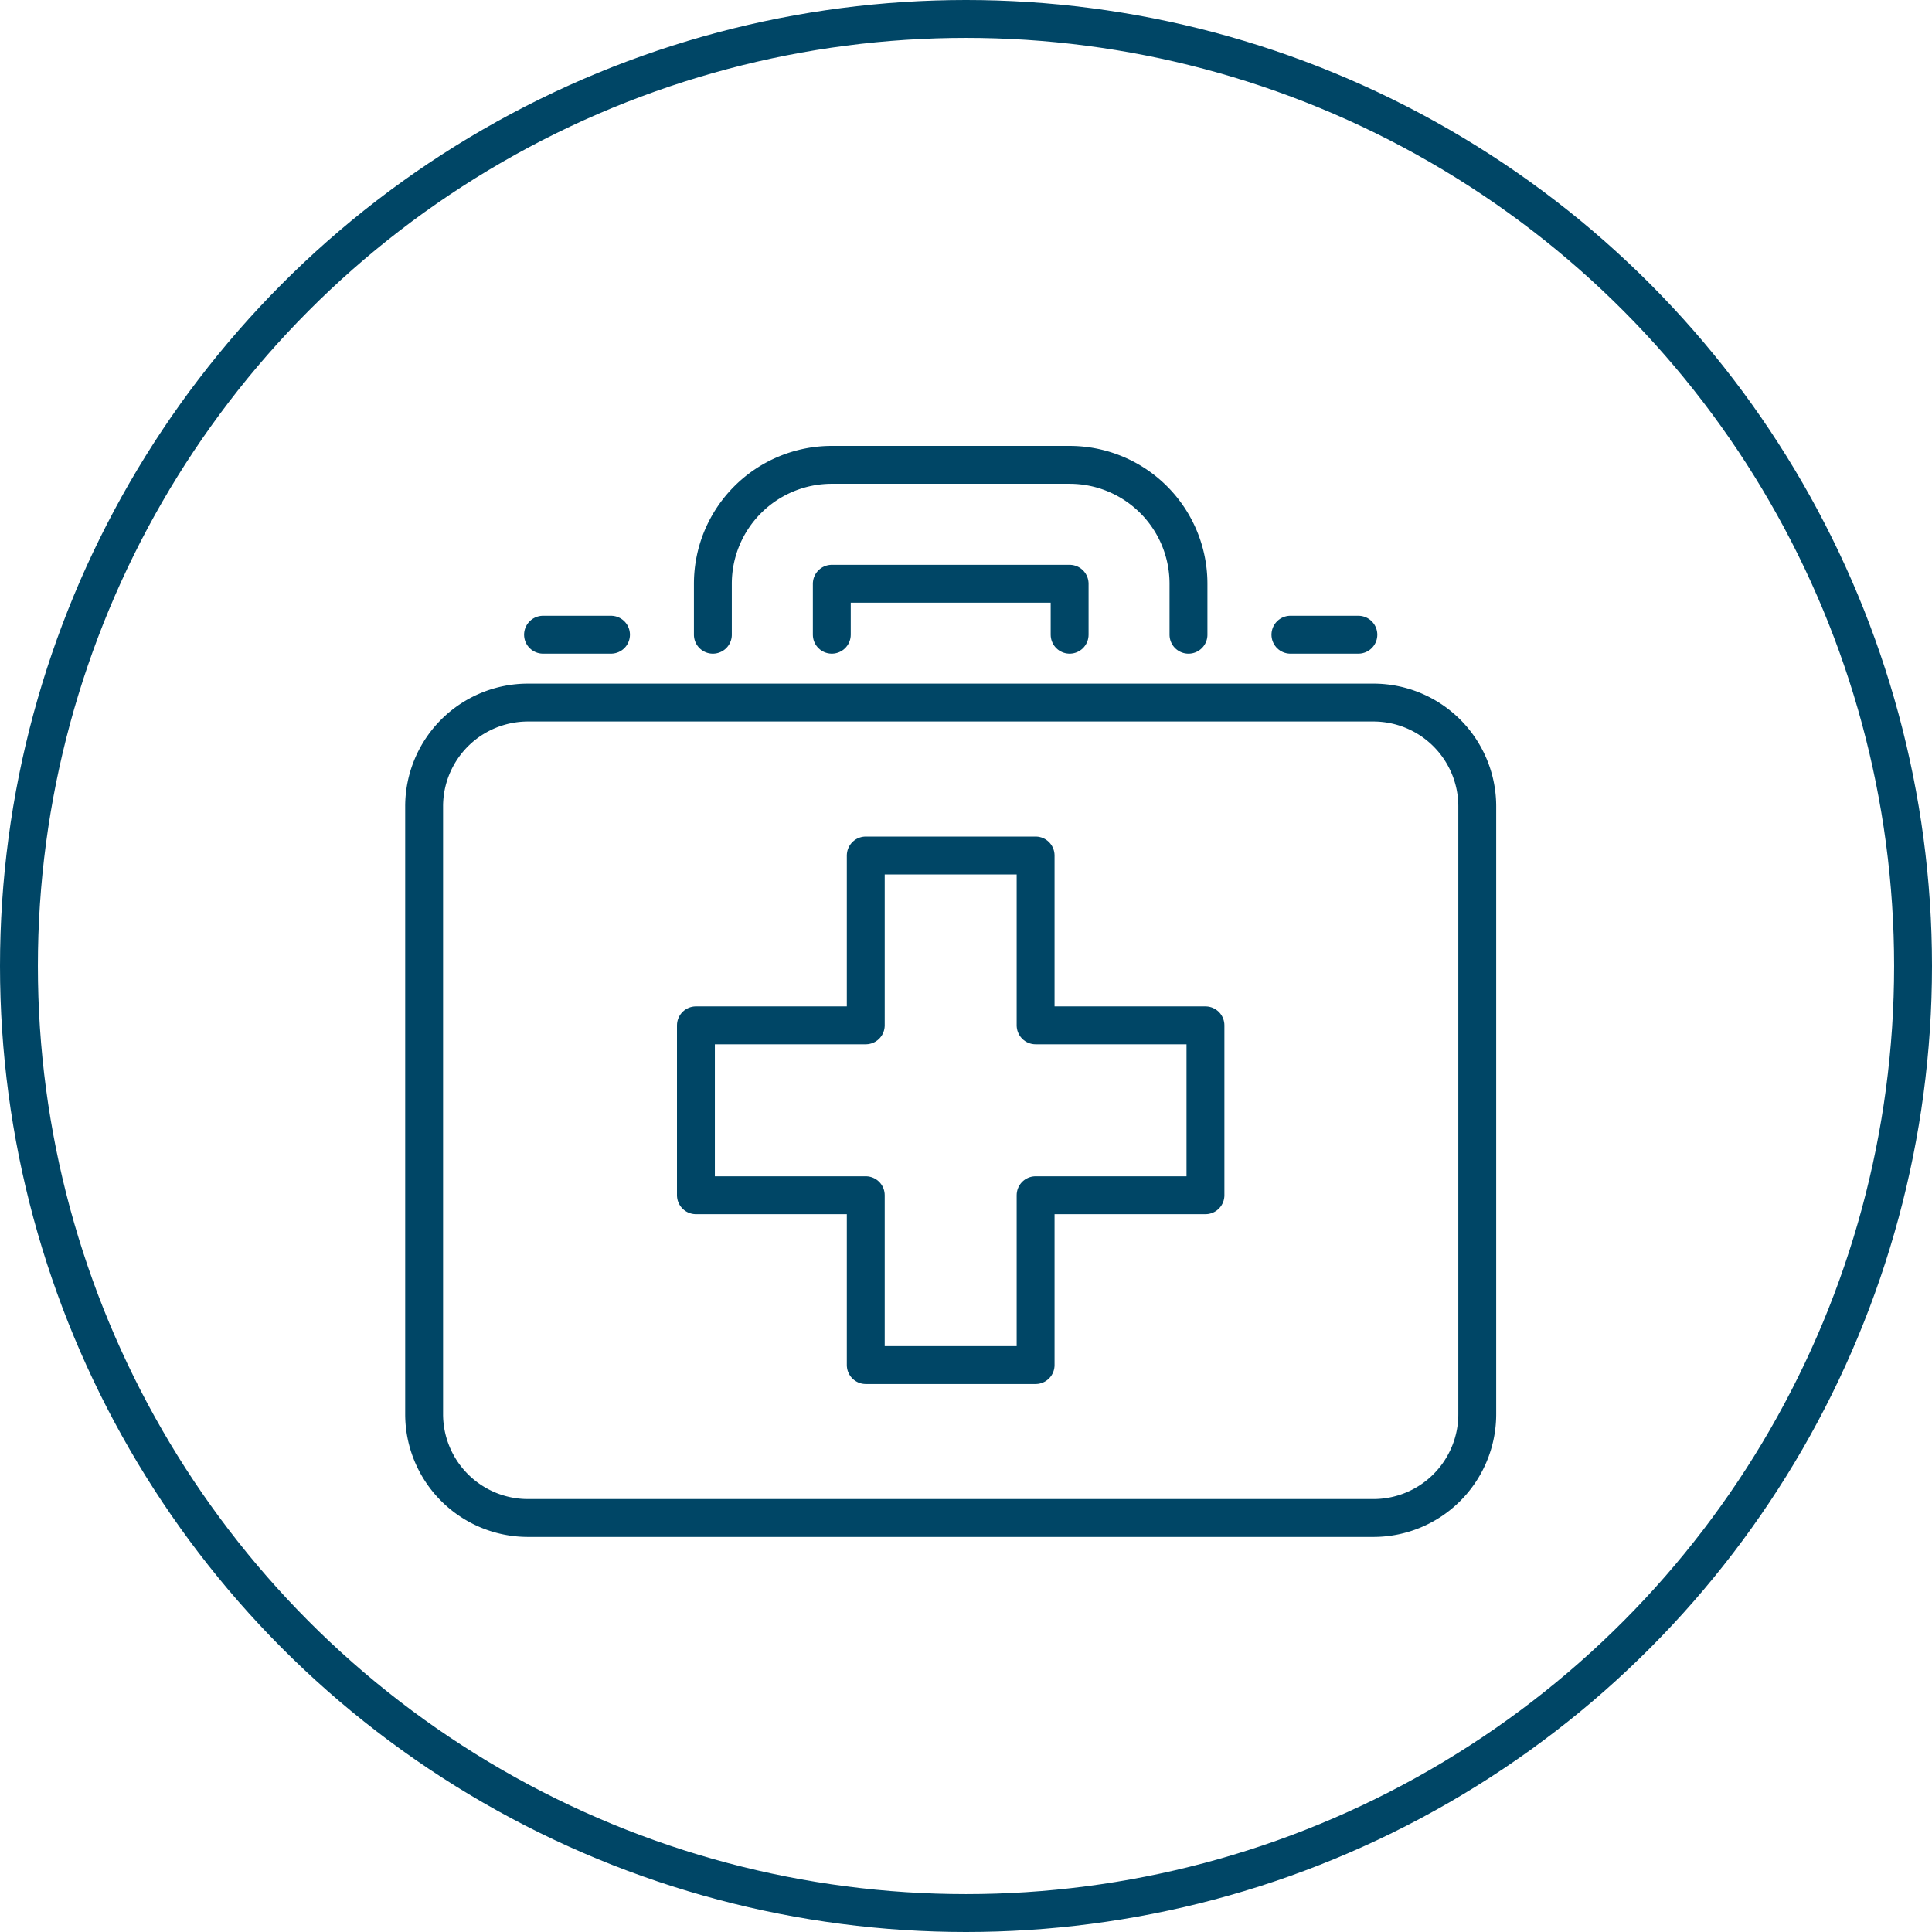 <?xml version="1.0" encoding="UTF-8"?> <svg xmlns="http://www.w3.org/2000/svg" width="102" height="102" viewBox="0 0 102 102"><g transform="translate(1.315 1.31)"><circle cx="50" cy="50" r="50" transform="translate(-0.315 -0.31)" fill="none" stroke="#004666" stroke-width="2"></circle><g transform="translate(21.077 23.232)"><path d="M27.039,21.87h8.967v8.967h8.967v8.969H36.006v8.967H27.039V39.806H18.072V30.837h8.967Z" transform="translate(-3.723 -1.246)" fill="none" stroke="#004666" stroke-linecap="round" stroke-linejoin="round" stroke-width="2" fill-rule="evenodd"></path><path d="M61.149,67.35H16.513a5.482,5.482,0,0,1-5.482-5.482V29.786A5.482,5.482,0,0,1,16.513,24.3H61.149a5.482,5.482,0,0,1,5.482,5.482V61.868a5.482,5.482,0,0,1-5.482,5.482ZM26.275,20.717v-2.69a6.277,6.277,0,0,1,6.279-6.277H45.108a6.277,6.277,0,0,1,6.277,6.277v2.69" transform="translate(-11.031 -11.75)" fill="none" stroke="#004666" stroke-linecap="round" stroke-linejoin="round" stroke-width="2" fill-rule="evenodd"></path><path d="M29.357,17.52V14.83H41.913v2.69m11.657,0h3.587m-43.046,0H17.7" transform="translate(-7.834 -8.553)" fill="none" stroke="#004666" stroke-linecap="round" stroke-linejoin="round" stroke-width="2" fill-rule="evenodd"></path></g></g></svg> 